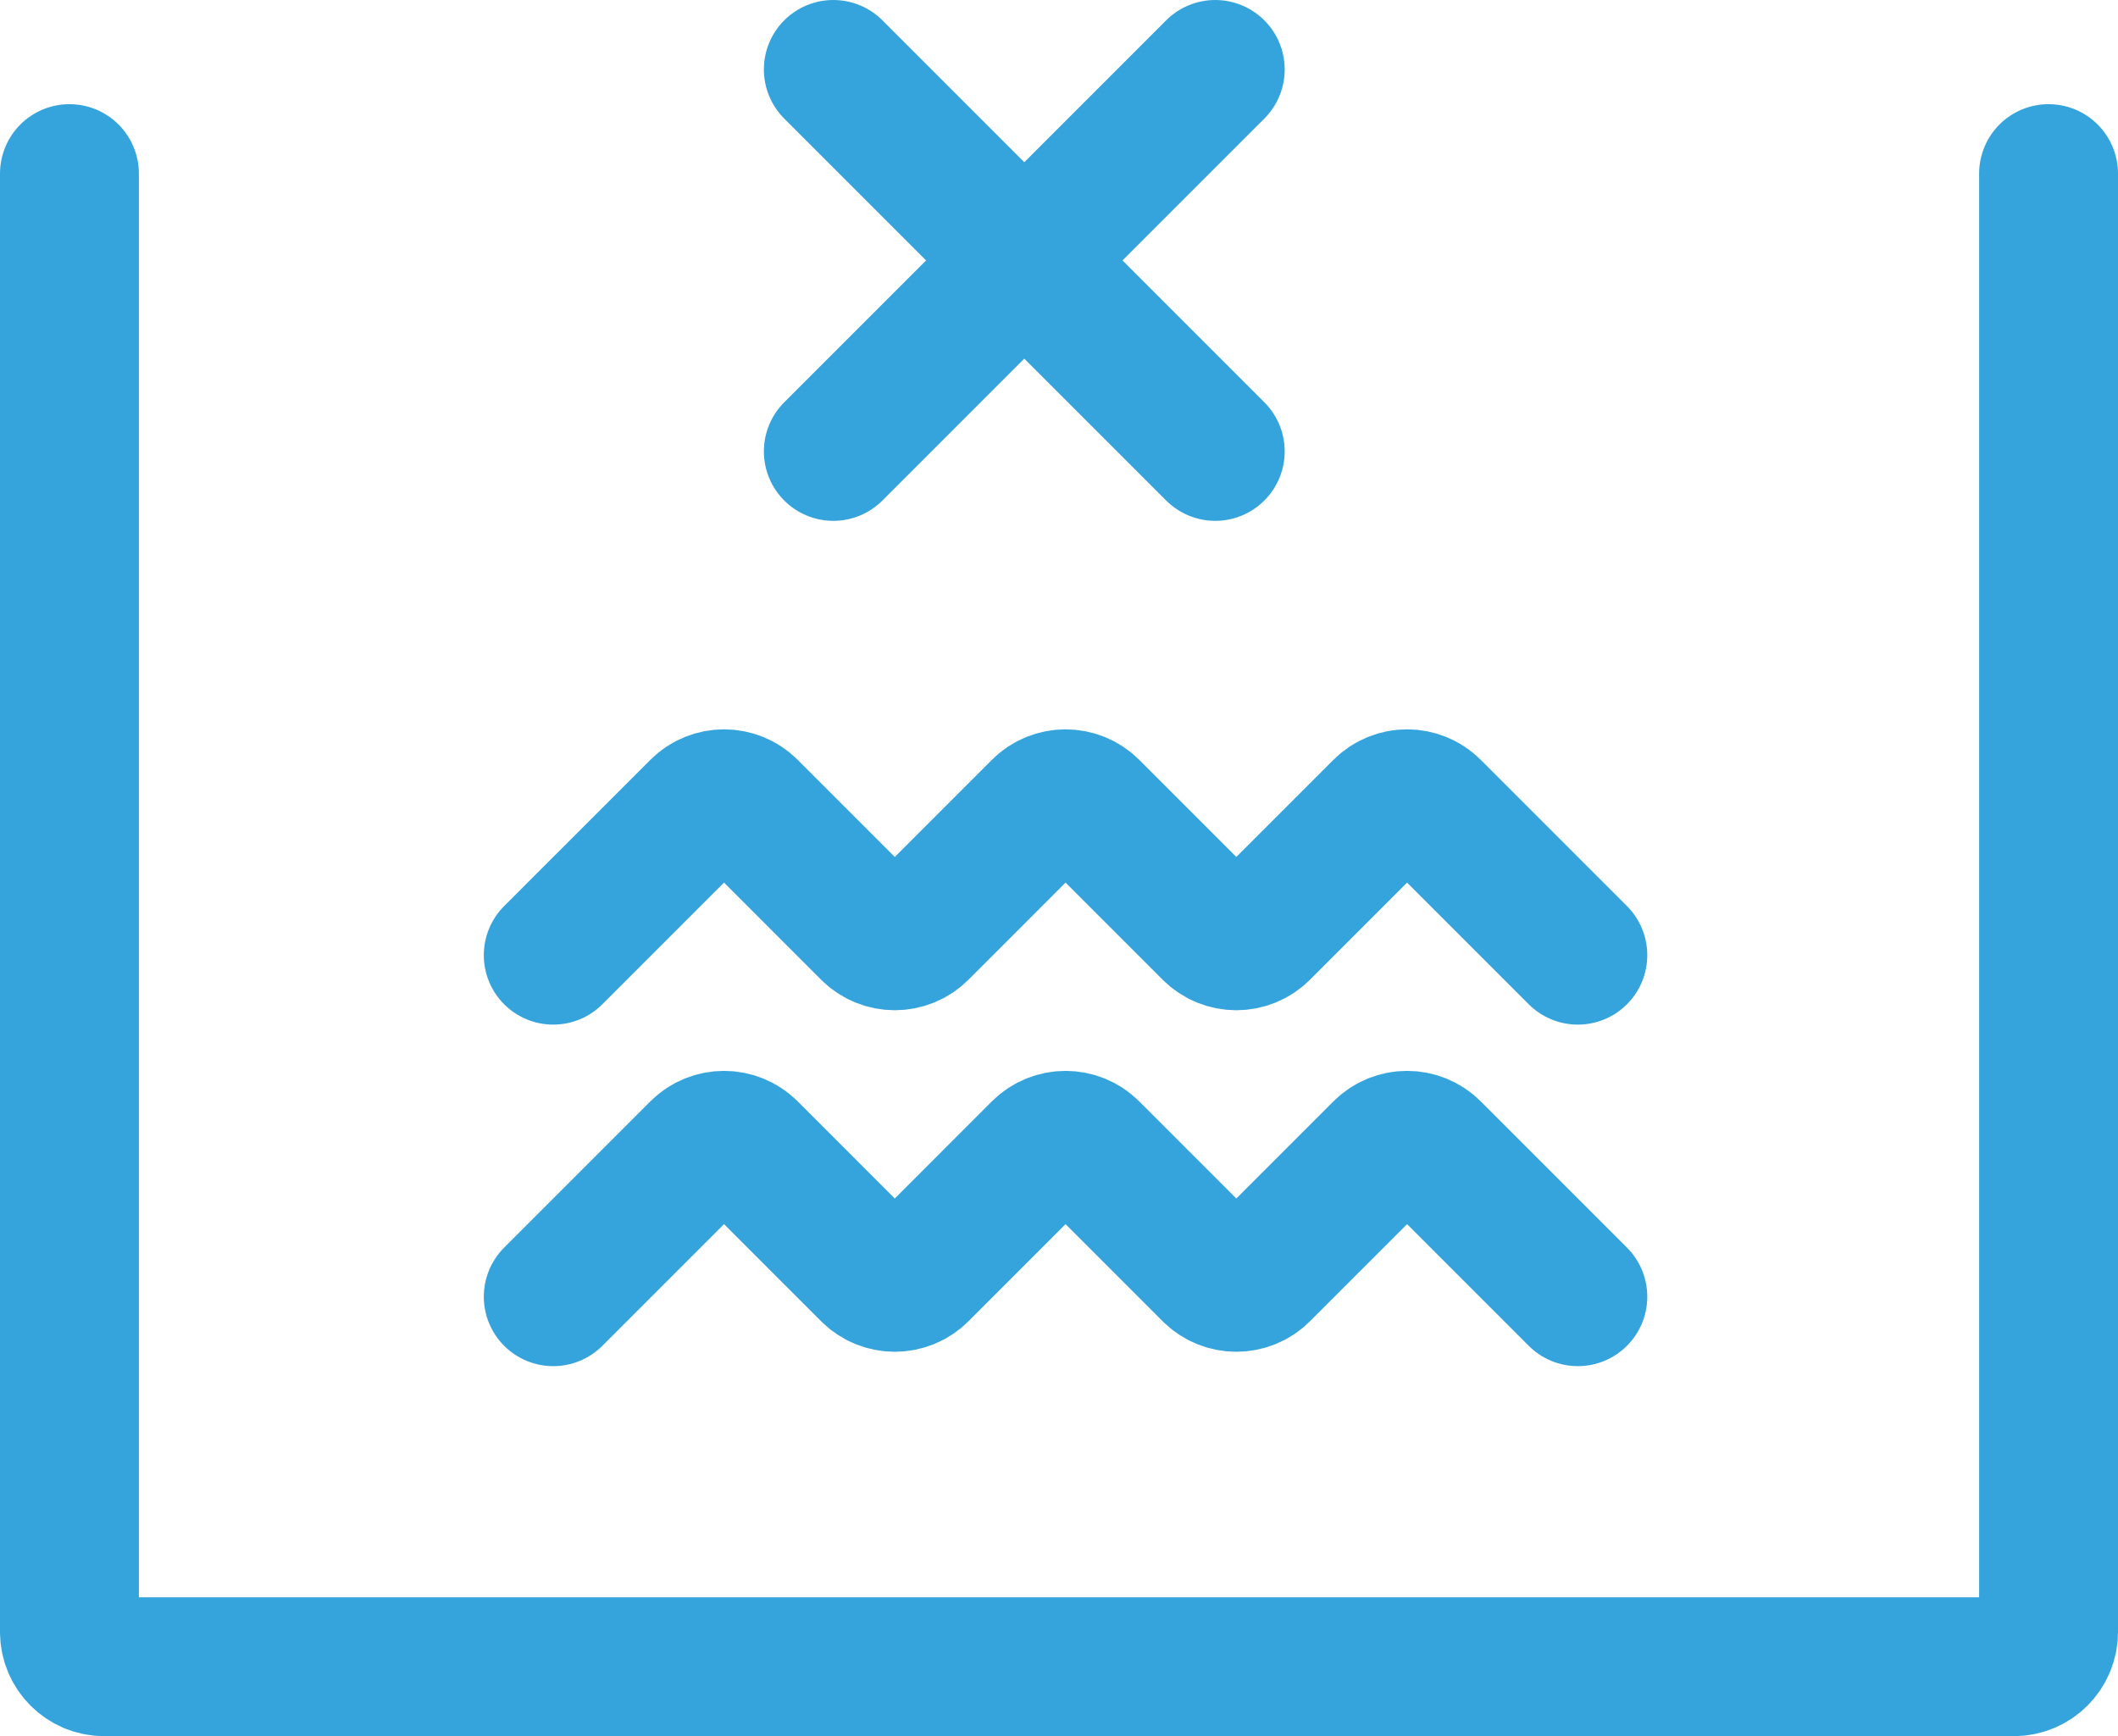 <svg width="61" height="50" viewBox="0 0 61 50" fill="none" xmlns="http://www.w3.org/2000/svg">
<path d="M24 2C31.822 9.822 34.593 12.593 35 13" stroke="#35A4DC" stroke-width="4" stroke-linecap="round"/>
<path d="M35 2C27.178 9.822 24.407 12.593 24 13" stroke="#35A4DC" stroke-width="4" stroke-linecap="round"/>
<path d="M15.934 27.508L20.145 23.297C20.536 22.907 21.169 22.907 21.56 23.297L25.063 26.801C25.454 27.192 26.087 27.192 26.478 26.801L29.981 23.297C30.372 22.907 31.005 22.907 31.396 23.297L34.9 26.801C35.29 27.192 35.923 27.192 36.314 26.801L39.818 23.297C40.208 22.907 40.841 22.907 41.232 23.297L45.443 27.508" stroke="#35A4DC" stroke-width="4" stroke-linecap="round"/>
<path d="M15.934 37.344L20.145 33.133C20.536 32.743 21.169 32.743 21.56 33.133L25.063 36.637C25.454 37.028 26.087 37.028 26.478 36.637L29.981 33.133C30.372 32.743 31.005 32.743 31.396 33.133L34.9 36.637C35.29 37.028 35.923 37.028 36.314 36.637L39.818 33.133C40.208 32.743 40.841 32.743 41.232 33.133L45.443 37.344" stroke="#35A4DC" stroke-width="4" stroke-linecap="round"/>
<path d="M2 5V47C2 47.552 2.448 48 3 48H58C58.552 48 59 47.552 59 47V5" stroke="#35A4DC" stroke-width="4" stroke-linecap="round"/>
</svg>
